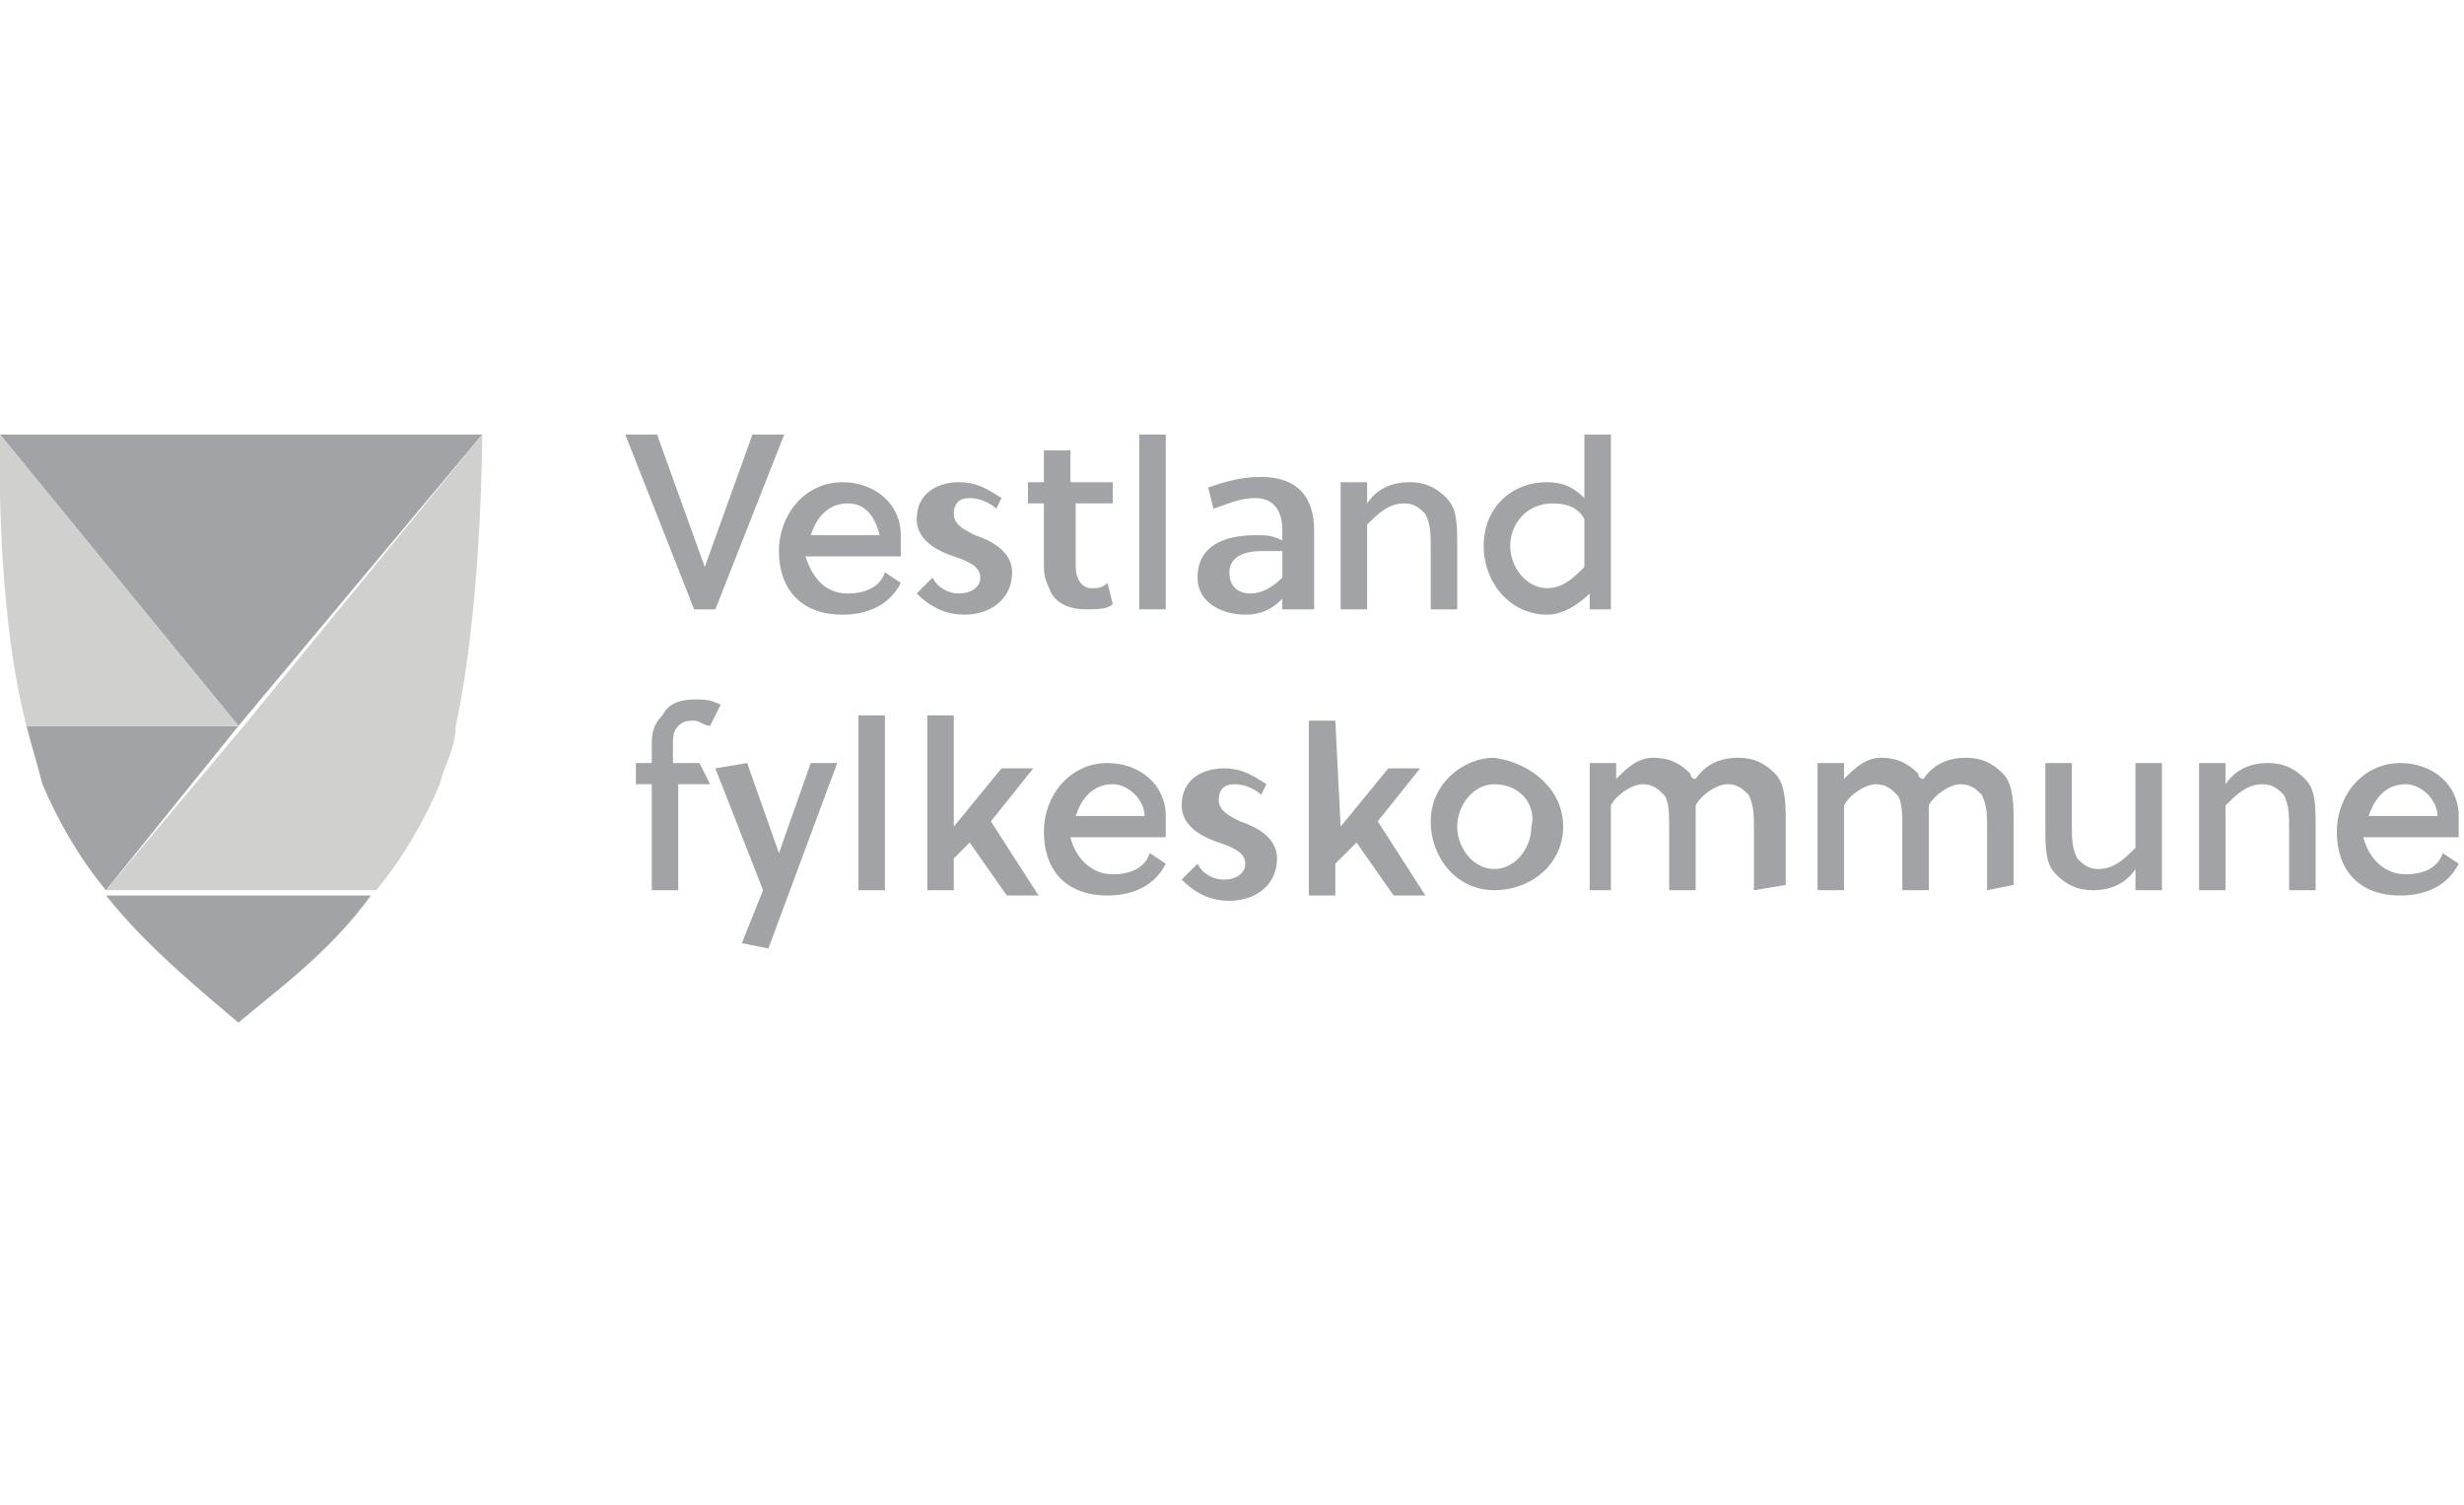 <?xml version="1.0" encoding="utf-8"?>
<!-- Generator: Adobe Illustrator 27.5.0, SVG Export Plug-In . SVG Version: 6.00 Build 0)  -->
<svg version="1.1" id="Layer_1" xmlns="http://www.w3.org/2000/svg" xmlns:xlink="http://www.w3.org/1999/xlink" x="0px" y="0px"
	 viewBox="0 0 46.5 28.4" style="enable-background:new 0 0 46.5 28.4;" xml:space="preserve">
<style type="text/css">
	.st0{fill:#A1A3A6;}
	.st1{fill:#D0D0CE;}
</style>
<g id="Group_4647">
	<g id="Group_4643">
		<path id="Path_2081" class="st0" d="M9.1,8.2H0l4.5,5.5L9.1,8.2z"/>
		<path id="Path_2082" class="st0" d="M4.5,19.3c0.7-0.6,1.7-1.3,2.5-2.4H2C2.8,17.9,3.8,18.7,4.5,19.3z"/>
		<path id="Path_2083" class="st0" d="M0.5,13.7c0.1,0.4,0.2,0.7,0.3,1.1c0.3,0.7,0.7,1.4,1.2,2l2.5-3.1L0.5,13.7z"/>
		<path id="Path_2084" class="st1" d="M9.1,8.2l-4.5,5.5L2,16.8h5.1c0.5-0.6,0.9-1.3,1.2-2c0.1-0.4,0.3-0.7,0.3-1.1
			C9.1,11.4,9.1,8.2,9.1,8.2z"/>
		<path id="Path_2085" class="st1" d="M4.5,13.7L0,8.2c0,0-0.1,3.2,0.5,5.5H4.5z"/>
	</g>
	<g id="Group_4646">
		<g id="Group_4644">
			<path id="Path_2086" class="st0" d="M13.5,11.5h-0.4l-1.3-3.3h0.6l0.9,2.5h0l0.9-2.5h0.6L13.5,11.5z"/>
			<path id="Path_2087" class="st0" d="M16,11.2c0.3,0,0.6-0.1,0.7-0.4L17,11c-0.2,0.4-0.6,0.6-1.1,0.6c-0.8,0-1.2-0.5-1.2-1.2
				c0-0.7,0.5-1.3,1.2-1.3c0.6,0,1.1,0.4,1.1,1c0,0,0,0,0,0.1c0,0.1,0,0.2,0,0.3h-1.8C15.3,10.8,15.5,11.2,16,11.2z M16,9.5
				c-0.4,0-0.6,0.3-0.7,0.6h1.3C16.5,9.7,16.3,9.5,16,9.5z"/>
			<path id="Path_2088" class="st0" d="M18.8,9.6c-0.1-0.1-0.3-0.2-0.5-0.2c-0.2,0-0.3,0.1-0.3,0.3c0,0,0,0,0,0
				c0,0.2,0.2,0.3,0.4,0.4c0.3,0.1,0.7,0.3,0.7,0.7c0,0.5-0.4,0.8-0.9,0.8c-0.3,0-0.6-0.1-0.9-0.4l0.3-0.3c0.1,0.2,0.3,0.3,0.5,0.3
				c0.2,0,0.4-0.1,0.4-0.3c0-0.2-0.2-0.3-0.5-0.4c-0.3-0.1-0.7-0.3-0.7-0.7c0-0.5,0.4-0.7,0.8-0.7c0.3,0,0.5,0.1,0.8,0.3L18.8,9.6z"
				/>
			<path id="Path_2089" class="st0" d="M20.3,9.5v1c0,0.1,0,0.1,0,0.2c0,0.2,0.1,0.4,0.3,0.4c0.1,0,0.2,0,0.3-0.1l0.1,0.4
				c-0.1,0.1-0.3,0.1-0.5,0.1c-0.3,0-0.6-0.1-0.7-0.4c-0.1-0.2-0.1-0.3-0.1-0.5V9.5h-0.3V9.1h0.3l0-0.6h0.5v0.6H21v0.4H20.3z"/>
			<path id="Path_2090" class="st0" d="M22,11.5h-0.5V8.2H22V11.5z"/>
			<path id="Path_2091" class="st0" d="M24.2,11.5l0-0.2c-0.2,0.2-0.4,0.3-0.7,0.3c-0.4,0-0.9-0.2-0.9-0.7c0-0.6,0.5-0.8,1.1-0.8
				c0.2,0,0.3,0,0.5,0.1V10c0-0.4-0.2-0.6-0.5-0.6c-0.3,0-0.5,0.1-0.8,0.2l-0.1-0.4c0.3-0.1,0.6-0.2,1-0.2c0.7,0,1,0.4,1,1v1.5
				L24.2,11.5z M24.2,10.4c-0.1,0-0.3,0-0.4,0c-0.3,0-0.6,0.1-0.6,0.4c0,0.3,0.2,0.4,0.4,0.4c0.2,0,0.4-0.1,0.6-0.3V10.4z"/>
			<path id="Path_2092" class="st0" d="M25.8,9.1l0,0.4c0.2-0.3,0.5-0.4,0.8-0.4c0.3,0,0.5,0.1,0.7,0.3c0.2,0.2,0.2,0.5,0.2,0.9v1.2
				H27v-1.2c0-0.2,0-0.4-0.1-0.6c-0.1-0.1-0.2-0.2-0.4-0.2c-0.3,0-0.5,0.2-0.7,0.4v1.6h-0.5V9.1H25.8z"/>
			<path id="Path_2093" class="st0" d="M30.4,11.5H30l0-0.3c-0.2,0.2-0.5,0.4-0.8,0.4c-0.7,0-1.2-0.6-1.2-1.3c0-0.7,0.5-1.2,1.2-1.2
				c0,0,0,0,0,0c0.3,0,0.5,0.1,0.7,0.3V8.2h0.5L30.4,11.5z M29.3,9.5c-0.5,0-0.8,0.4-0.8,0.8c0,0.4,0.3,0.8,0.7,0.8c0,0,0,0,0,0
				c0.3,0,0.5-0.2,0.7-0.4V9.8C29.8,9.6,29.6,9.5,29.3,9.5z"/>
		</g>
		<g id="Group_4645">
			<path id="Path_2094" class="st0" d="M13.4,13.7c-0.1,0-0.2-0.1-0.3-0.1c-0.1,0-0.2,0-0.3,0.1c-0.1,0.1-0.1,0.2-0.1,0.4v0.3h0.5
				l0.2,0.4h-0.6v2h-0.5v-2h-0.3v-0.4h0.3v-0.3c0-0.2,0-0.4,0.2-0.6c0.1-0.2,0.3-0.3,0.6-0.3c0.2,0,0.3,0,0.5,0.1L13.4,13.7z"/>
			<path id="Path_2095" class="st0" d="M14.1,14.4l0.6,1.7h0l0.6-1.7h0.5l-1.3,3.5L14,17.8l0.4-1l-0.9-2.3L14.1,14.4z"/>
			<path id="Path_2096" class="st0" d="M16.7,16.8h-0.5v-3.3h0.5V16.8z"/>
			<path id="Path_2097" class="st0" d="M18,15.6L18,15.6l0.9-1.1h0.6l-0.8,1l0.9,1.4H19l-0.7-1L18,16.2v0.6h-0.5v-3.3H18L18,15.6z"
				/>
			<path id="Path_2098" class="st0" d="M21,16.5c0.3,0,0.6-0.1,0.7-0.4l0.3,0.2c-0.2,0.4-0.6,0.6-1.1,0.6c-0.8,0-1.2-0.5-1.2-1.2
				c0-0.7,0.5-1.3,1.2-1.3c0.6,0,1.1,0.4,1.1,1c0,0,0,0,0,0.1c0,0.1,0,0.2,0,0.3h-1.8C20.3,16.2,20.6,16.5,21,16.5L21,16.5z
				 M21,14.8c-0.4,0-0.6,0.3-0.7,0.6h1.3C21.6,15.1,21.3,14.8,21,14.8L21,14.8z"/>
			<path id="Path_2099" class="st0" d="M23.8,15c-0.1-0.1-0.3-0.2-0.5-0.2c-0.2,0-0.3,0.1-0.3,0.3c0,0,0,0,0,0
				c0,0.2,0.2,0.3,0.4,0.4c0.3,0.1,0.7,0.3,0.7,0.7c0,0.5-0.4,0.8-0.9,0.8c-0.3,0-0.6-0.1-0.9-0.4l0.3-0.3c0.1,0.2,0.3,0.3,0.5,0.3
				c0.2,0,0.4-0.1,0.4-0.3c0-0.2-0.2-0.3-0.5-0.4c-0.3-0.1-0.7-0.3-0.7-0.7c0-0.5,0.4-0.7,0.8-0.7c0.3,0,0.5,0.1,0.8,0.3L23.8,15z"
				/>
			<path id="Path_2100" class="st0" d="M25.3,15.6L25.3,15.6l0.9-1.1h0.6l-0.8,1l0.9,1.4h-0.6l-0.7-1l-0.4,0.4v0.6h-0.5v-3.3h0.5
				L25.3,15.6z"/>
			<path id="Path_2101" class="st0" d="M29.5,15.6c0,0.7-0.6,1.2-1.3,1.2c-0.7,0-1.2-0.6-1.2-1.3c0-0.7,0.6-1.2,1.2-1.2
				C28.9,14.4,29.5,14.9,29.5,15.6C29.5,15.6,29.5,15.6,29.5,15.6z M28.2,14.8c-0.4,0-0.7,0.4-0.7,0.8c0,0.4,0.3,0.8,0.7,0.8
				s0.7-0.4,0.7-0.8C29,15.2,28.7,14.8,28.2,14.8z"/>
			<path id="Path_2102" class="st0" d="M33.1,16.8v-1.2c0-0.2,0-0.4-0.1-0.6c-0.1-0.1-0.2-0.2-0.4-0.2c-0.2,0-0.5,0.2-0.6,0.4
				c0,0.1,0,0.3,0,0.4v1.2h-0.5v-1.2c0-0.2,0-0.5-0.1-0.6c-0.1-0.1-0.2-0.2-0.4-0.2c-0.2,0-0.5,0.2-0.6,0.4v1.6H30v-2.4h0.5l0,0.3
				c0.2-0.2,0.4-0.4,0.7-0.4c0.3,0,0.5,0.1,0.7,0.3c0,0,0,0.1,0.1,0.1c0.2-0.3,0.5-0.4,0.8-0.4c0.3,0,0.5,0.1,0.7,0.3
				c0.2,0.2,0.2,0.6,0.2,0.9v1.2L33.1,16.8z"/>
			<path id="Path_2103" class="st0" d="M37.5,16.8v-1.2c0-0.2,0-0.4-0.1-0.6c-0.1-0.1-0.2-0.2-0.4-0.2c-0.2,0-0.5,0.2-0.6,0.4
				c0,0.1,0,0.3,0,0.4v1.2h-0.5v-1.2c0-0.2,0-0.5-0.1-0.6c-0.1-0.1-0.2-0.2-0.4-0.2c-0.2,0-0.5,0.2-0.6,0.4v1.6h-0.5v-2.4h0.5l0,0.3
				c0.2-0.2,0.4-0.4,0.7-0.4c0.3,0,0.5,0.1,0.7,0.3c0,0,0,0.1,0.1,0.1c0.2-0.3,0.5-0.4,0.8-0.4c0.3,0,0.5,0.1,0.7,0.3
				c0.2,0.2,0.2,0.6,0.2,0.9v1.2L37.5,16.8z"/>
			<path id="Path_2104" class="st0" d="M40.3,16.8l0-0.4c-0.2,0.3-0.5,0.4-0.8,0.4c-0.3,0-0.5-0.1-0.7-0.3c-0.2-0.2-0.2-0.5-0.2-0.9
				v-1.2h0.5v1.2c0,0.2,0,0.4,0.1,0.6c0.1,0.1,0.2,0.2,0.4,0.2c0.3,0,0.5-0.2,0.7-0.4v-1.6h0.5v2.4H40.3z"/>
			<path id="Path_2105" class="st0" d="M42,14.4l0,0.4c0.2-0.3,0.5-0.4,0.8-0.4c0.3,0,0.5,0.1,0.7,0.3c0.2,0.2,0.2,0.5,0.2,0.9v1.2
				h-0.5v-1.2c0-0.2,0-0.4-0.1-0.6c-0.1-0.1-0.2-0.2-0.4-0.2c-0.3,0-0.5,0.2-0.7,0.4v1.6h-0.5v-2.4H42z"/>
			<path id="Path_2106" class="st0" d="M45.4,16.5c0.3,0,0.6-0.1,0.7-0.4l0.3,0.2c-0.2,0.4-0.6,0.6-1.1,0.6c-0.8,0-1.2-0.5-1.2-1.2
				c0-0.7,0.5-1.3,1.2-1.3c0.6,0,1.1,0.4,1.1,1c0,0,0,0,0,0.1c0,0.1,0,0.2,0,0.3h-1.8C44.7,16.2,45,16.5,45.4,16.5L45.4,16.5z
				 M45.4,14.8c-0.4,0-0.6,0.3-0.7,0.6H46C46,15.1,45.7,14.8,45.4,14.8L45.4,14.8z"/>
		</g>
	</g>
</g>
</svg>
